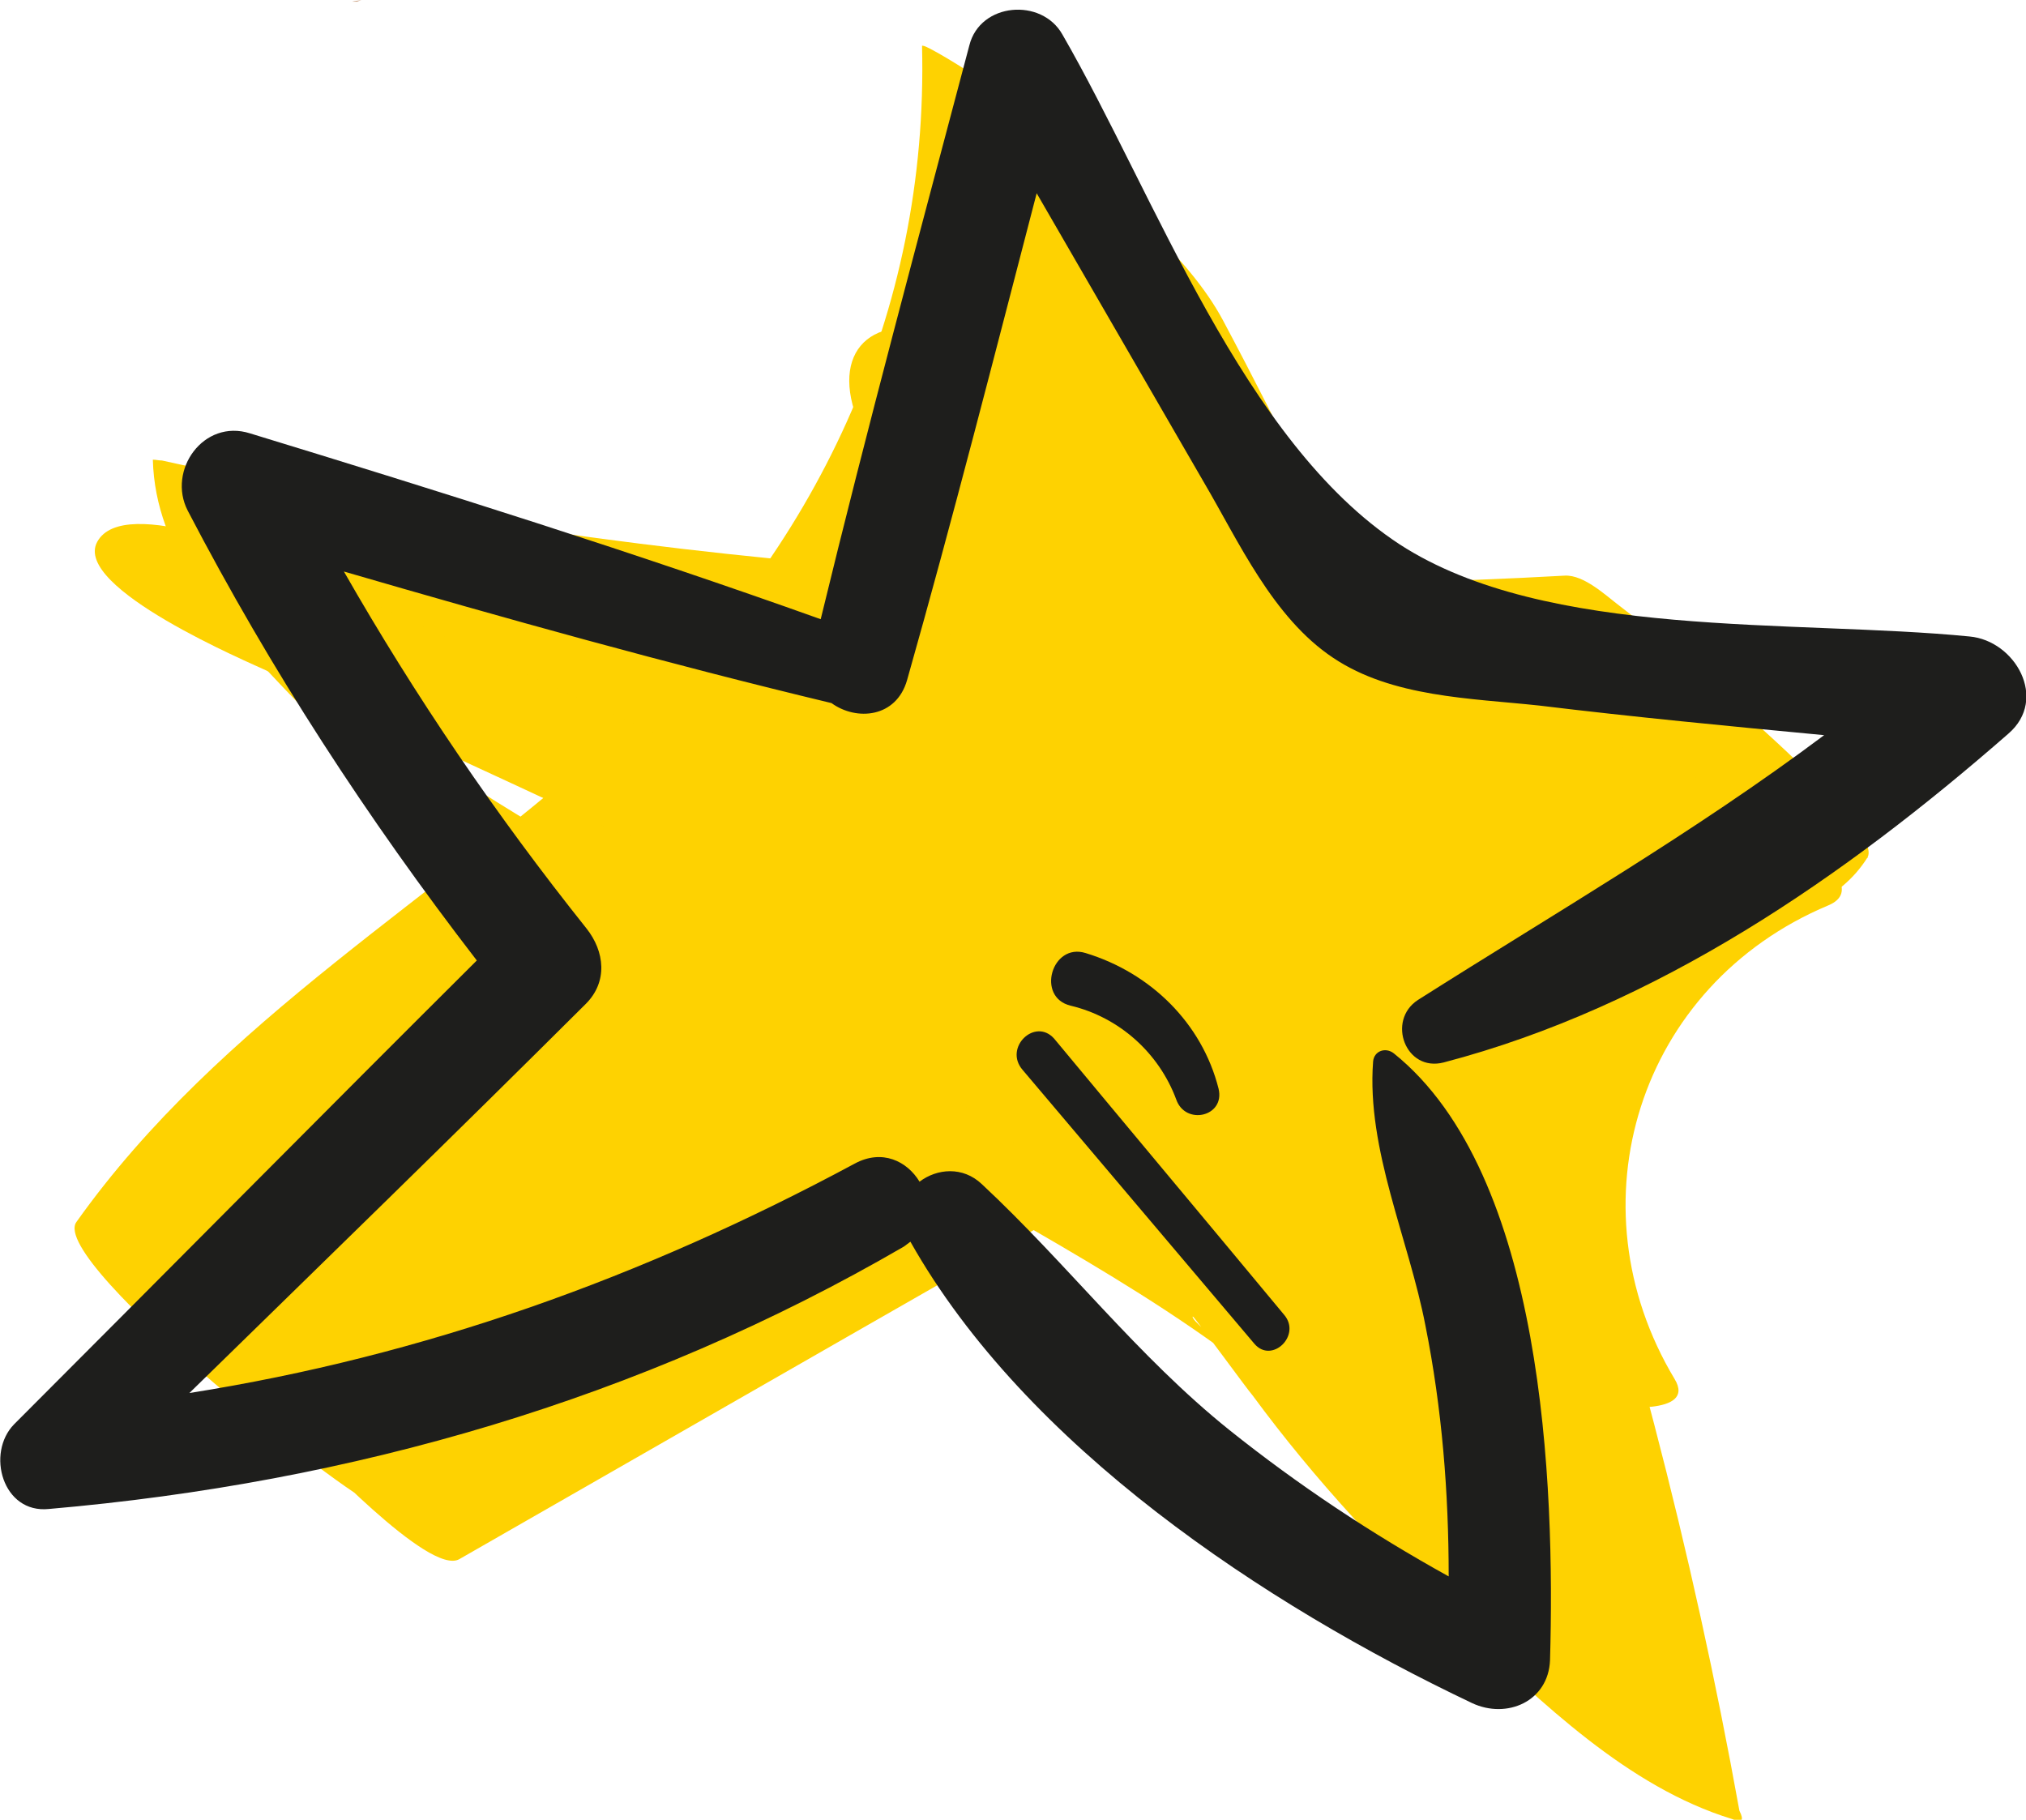 <?xml version="1.0" encoding="UTF-8"?> <svg xmlns="http://www.w3.org/2000/svg" width="236" height="212" viewBox="0 0 236 212" fill="none"> <g clip-path="url(#clip0_0_1896)"> <path d="M42.091 0C41.704 0.096 41.317 0.096 41.027 0.192C41.22 0.192 41.414 0.192 41.607 0.192L42.091 0Z" fill="#CCA283"></path> <path d="M166.235 69.836C164.59 69.932 162.849 70.123 161.107 70.315L160.72 71.081C162.655 70.794 164.397 70.315 166.235 69.836Z" fill="#F5E1D0"></path> <path d="M44.026 175.309C60.766 151.743 86.311 137.469 107.308 118.214C130.144 97.234 143.303 69.357 142.529 38.319C130.821 27.685 119.21 17.148 107.501 6.514C124.725 38.894 139.046 72.71 149.98 107.676C155.398 124.92 159.946 142.355 163.72 159.982C164.59 164.101 165.461 168.316 166.235 172.436C166.719 174.831 166.622 176.459 166.332 178.567C165.945 178.375 165.655 178.279 165.268 178.088C156.85 174.543 162.268 179.812 181.62 193.99C177.363 187.955 172.815 182.015 168.074 176.267C144.754 148.39 115.533 126.549 83.989 108.634C71.313 101.354 58.347 94.361 46.445 85.835C45.091 84.877 43.639 83.44 42.285 82.673C41.22 82.099 55.638 95.51 55.638 95.797C55.444 94.361 53.218 92.253 53.412 90.624C53.799 84.781 55.734 87.751 58.54 87.751C63.185 87.751 68.894 89.858 73.442 90.72C78.473 91.678 83.408 92.54 88.439 93.307C131.111 100.108 174.46 102.312 217.615 99.917C205.907 88.996 194.199 77.979 182.394 67.058C176.105 77.021 160.043 75.105 149.883 77.883C135.175 81.907 121.919 89.571 108.759 97.043C78.57 114.286 48.477 131.53 18.385 148.774C16.74 149.732 32.995 165.826 34.253 166.975C36.479 169.083 50.025 183.644 53.509 181.632C83.602 164.389 113.791 147.049 143.884 129.901C156.946 122.429 170.299 114.765 185.007 110.742C195.264 107.964 211.229 109.88 217.519 99.917C219.357 96.947 203.682 83.535 201.65 81.715C197.489 77.883 193.232 74.052 188.684 70.603C187.039 69.357 184.523 66.963 182.298 67.058C127.434 70.124 72.474 65.621 18.868 53.647C18.481 53.647 18.191 53.551 17.804 53.551C18.094 64.472 25.738 72.423 32.899 79.991C43.252 90.912 54.767 100.971 66.765 110.071C82.634 122.046 100.051 131.53 117.274 141.493C125.596 146.283 134.014 151.169 141.852 156.821C151.141 163.431 138.271 153.851 138.949 153.372C139.046 153.276 145.529 162.185 145.916 162.568C153.173 172.436 161.494 181.345 170.493 189.775C179.492 198.205 189.555 208.168 201.747 211.904C202.908 212.383 203.198 212.096 202.617 210.946C191.683 150.306 171.46 91.774 142.432 37.265C138.465 29.889 130.434 23.47 124.338 17.914C120.951 14.849 117.468 11.783 113.791 9.005C113.21 8.526 107.405 4.886 107.405 5.365C108.179 36.499 95.019 64.28 72.184 85.26C51.187 104.515 25.642 118.789 8.902 142.355C5.515 147.049 43.155 176.555 44.026 175.309Z" fill="#FED201"></path> <path d="M171.461 84.206C146.98 94.552 137.304 122.621 151.044 145.421C153.753 144.367 156.463 143.409 159.075 142.355C161.494 142.834 154.721 140.343 158.591 142.164C162.752 144.08 155.785 140.535 158.204 141.876C153.657 139.29 149.593 136.128 145.529 132.871C135.949 125.207 127.918 115.819 118.242 108.251C105.566 98.193 90.375 91.966 75.764 85.164C62.508 79.129 49.251 72.998 35.995 66.867C32.221 65.142 14.418 57.383 11.321 63.131C8.418 68.495 29.125 77.213 31.157 78.171C46.349 85.164 61.54 92.061 76.635 99.246C83.215 102.312 92.213 111.7 99.761 118.406C124.822 140.727 153.85 157.012 187.039 163.718C188.103 163.91 197.683 164.963 195.07 160.653C182.878 140.343 190.813 114.766 212.971 105.473C219.841 102.599 202.134 92.828 200.392 91.966C194.877 89.188 189.071 86.793 182.975 85.26C179.685 84.302 174.75 82.769 171.461 84.206Z" fill="#FED201"></path> <path d="M100.438 50.198C105.082 60.065 109.63 69.933 114.275 79.895C119.016 90.146 123.37 100.684 129.273 110.263C132.563 115.724 136.82 120.801 141.368 125.208C143.11 127.124 143.013 126.932 141.174 124.729C142.529 126.645 142.626 126.741 141.561 124.92C142.722 126.741 143.593 128.752 144.464 130.764C145.819 133.83 146.98 137.661 148.431 142.164C150.173 147.529 152.012 152.893 153.753 158.258C162.558 158.545 171.364 158.929 180.169 159.216C178.137 157.587 178.524 157.971 181.427 160.557C179.782 158.737 180.072 159.12 182.298 161.611C181.717 160.749 181.137 159.982 180.556 159.12C181.911 161.323 182.007 161.419 180.943 159.503C179.395 156.246 177.653 152.989 176.008 149.732C170.299 138.907 162.946 129.327 153.269 121.567C150.754 119.556 147.948 117.544 145.335 115.724C144.367 115.053 143.497 114.383 142.529 113.712C140.303 112.179 140.69 112.371 143.497 114.478C142.626 113.808 141.755 113.041 140.884 112.275C142.335 113.425 143.69 114.67 144.754 116.107C147.561 119.556 145.335 116.778 144.658 115.436C144.271 114.574 143.884 113.616 143.497 112.658C144.174 114.383 144.174 114.383 143.497 112.562C142.529 109.784 141.561 107.102 140.4 104.42C138.659 100.3 136.239 96.373 133.53 92.828C128.692 86.41 122.499 80.949 115.629 76.734C108.953 72.615 99.083 67.921 91.246 71.465C84.376 74.627 81.57 84.302 78.086 90.529C74.119 97.618 69.862 102.408 62.217 105.378C54.573 108.252 46.639 110.551 41.027 116.873C38.608 119.556 40.349 124.537 41.607 127.124C43.929 132.009 48.477 136.991 52.735 140.344C57.67 144.271 71.893 154.522 78.183 147.529C81.763 143.505 86.504 142.164 91.439 140.344C97.342 138.236 103.05 135.746 107.695 131.53C112.146 127.507 114.855 122.046 117.565 116.873C119.693 112.85 122.499 105.09 126.66 104.611C124.048 104.515 121.435 104.42 118.823 104.228C112.823 101.546 107.889 97.618 103.825 92.541C102.373 90.05 102.276 89.763 103.244 91.679C103.534 92.253 105.857 97.81 104.502 94.361C106.244 98.959 107.695 103.653 109.92 107.964C113.888 115.532 119.5 121.855 125.789 127.507C130.337 131.626 136.046 134.5 140.4 138.619C133.24 131.914 145.238 144.271 138.465 136.991C132.659 130.764 140.981 141.206 137.497 135.554C139.626 139.098 141.368 142.93 143.303 146.666C149.012 157.779 156.269 167.933 166.235 175.597C171.654 179.717 178.524 184.698 185.684 184.794C190.426 184.89 194.296 181.633 192.651 176.555C188.974 165.539 185.684 154.33 181.33 143.601C176.879 132.393 169.622 123.004 161.204 114.383C160.139 113.137 160.43 113.52 162.075 115.436C163.042 117.161 162.946 116.969 161.784 114.957C160.623 112.658 159.462 110.263 158.398 107.868C155.979 102.6 153.463 97.331 151.044 92.062C146.109 81.524 141.174 70.986 136.239 60.449C131.692 50.677 120.467 41.577 109.92 38.798C100.825 36.212 96.374 41.577 100.438 50.198Z" fill="#FED201"></path> <path d="M1.645 165.921C19.642 147.911 37.543 129.805 55.541 111.891C42.768 95.318 31.544 78.075 21.868 59.49C19.449 54.796 23.706 48.761 29.125 50.485C51.38 57.287 73.635 64.28 95.6 72.135C101.018 49.815 107.018 27.59 112.92 5.269C114.178 0.287 121.338 -0.288 123.757 4.023C134.594 22.8 144.754 51.443 163.042 63.418C180.169 74.53 209.004 72.135 229.42 74.147C234.742 74.626 238.613 81.428 233.968 85.451C214.906 102.12 193.038 117.256 168.171 123.77C163.72 124.92 161.494 118.885 165.171 116.49C181.33 106.239 197.392 96.947 212.487 85.643C201.36 84.589 190.329 83.535 179.298 82.194C171.267 81.332 162.171 81.236 155.301 76.638C148.238 71.944 144.271 63.035 140.207 56.137C133.724 44.929 127.241 33.721 120.758 22.512C115.823 41.48 110.985 60.448 105.663 79.224C104.405 83.631 99.76 84.014 96.858 81.907C77.699 77.308 58.831 72.04 40.059 66.579C48.38 81.14 57.766 94.935 68.313 108.155C70.442 110.838 70.829 114.382 68.216 116.969C52.928 132.2 37.447 147.241 22.061 162.281C49.348 157.97 74.796 148.869 99.567 135.553C102.76 133.829 105.663 135.266 107.114 137.661C109.146 136.128 112.146 135.841 114.371 137.948C124.338 147.241 132.466 157.97 143.206 166.592C151.237 173.01 159.752 178.662 168.751 183.644C168.751 173.872 167.977 164.101 166.042 154.425C164.107 144.367 159.172 133.925 159.946 123.674C160.043 122.429 161.397 121.95 162.365 122.716C179.879 136.799 181.137 173.01 180.556 193.415C180.362 198.205 175.524 200.312 171.46 198.396C147.27 186.901 119.5 168.508 106.05 144.654C105.76 144.846 105.566 145.037 105.276 145.229C74.603 163.047 41.027 172.723 5.709 175.788C0.29 176.363 -1.645 169.274 1.645 165.921Z" fill="#1E1E1C"></path> <path d="M122.79 120.992C131.692 131.721 140.69 142.45 149.592 153.18C151.624 155.575 148.141 158.927 146.109 156.533C137.11 145.899 128.112 135.265 119.113 124.632C116.887 122.045 120.564 118.501 122.79 120.992Z" fill="#1E1E1C"></path> <path d="M126.467 111.029C134.014 113.328 140.013 119.172 141.948 126.835C142.722 130.093 138.078 131.146 137.013 128.081C134.981 122.62 130.337 118.501 124.725 117.16C120.661 116.202 122.499 109.783 126.467 111.029Z" fill="#1E1E1C"></path> </g> <defs> <clipPath id="clip0_0_1896"> <rect width="59" height="53" fill="white" transform="scale(4)"></rect> </clipPath> </defs> </svg> 